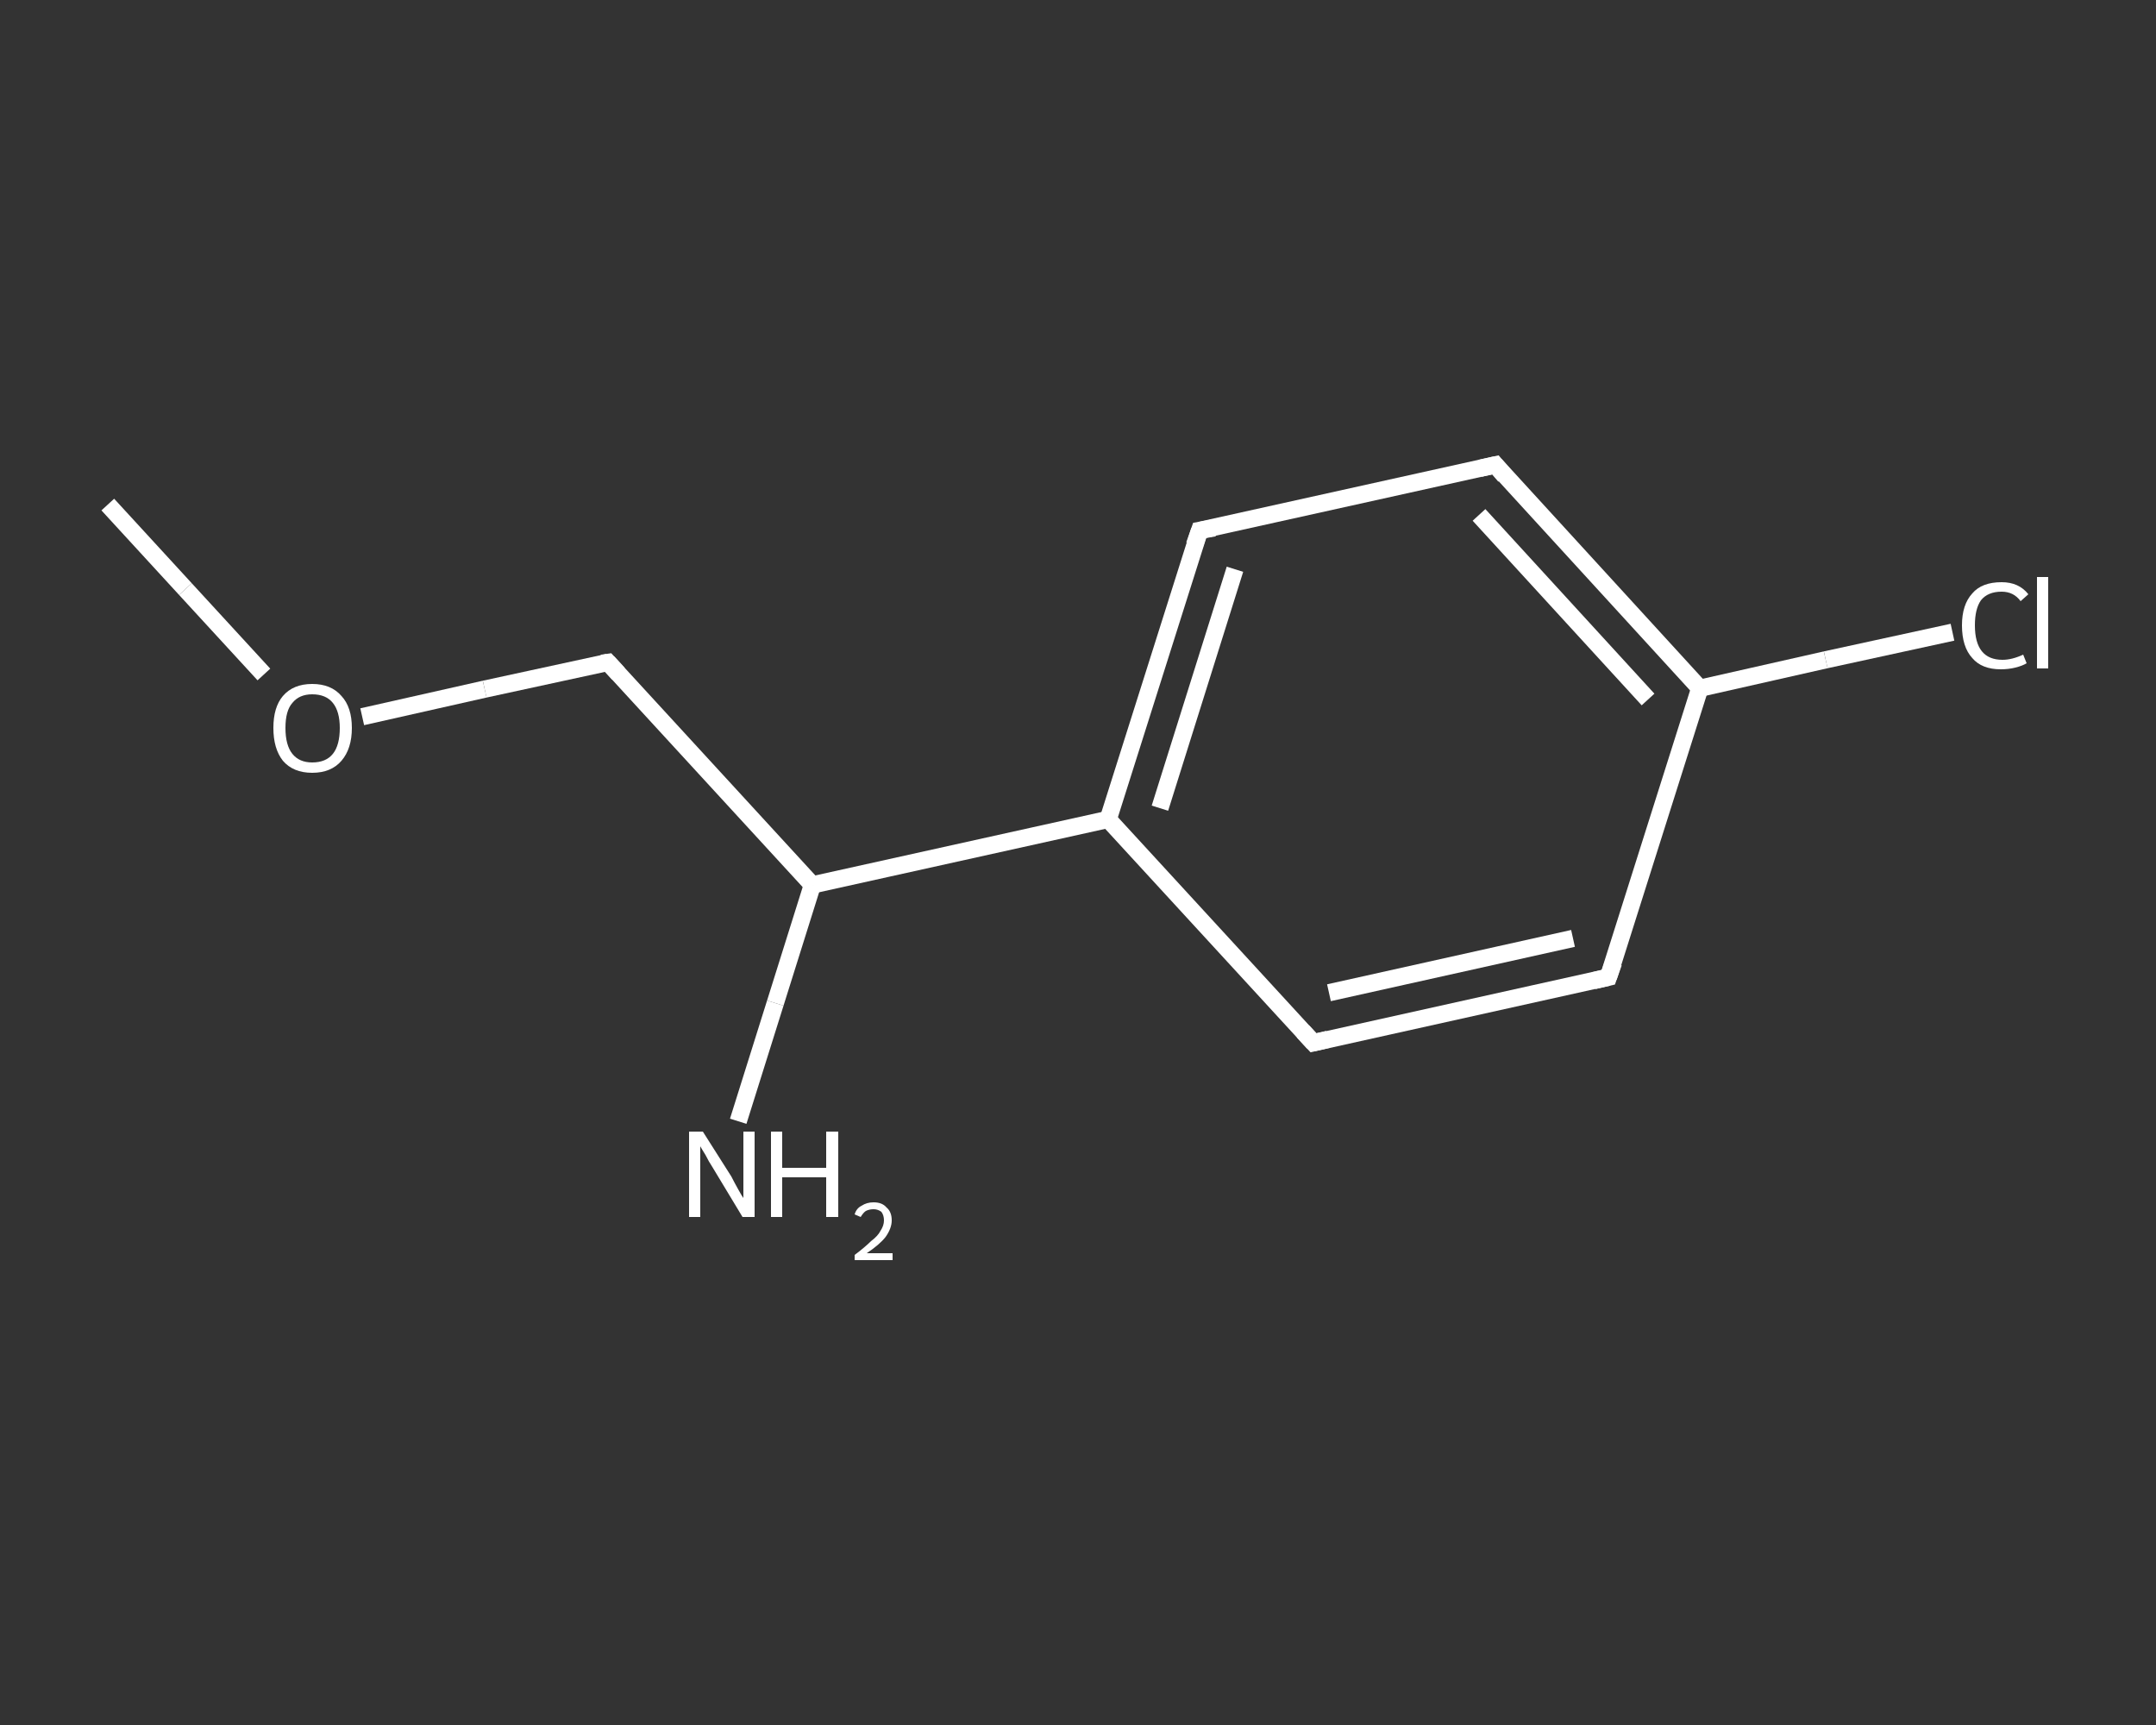 <?xml version='1.0' encoding='iso-8859-1'?>
<svg version='1.1' baseProfile='full'
              xmlns='http://www.w3.org/2000/svg'
                      xmlns:rdkit='http://www.rdkit.org/xml'
                      xmlns:xlink='http://www.w3.org/1999/xlink'
                  xml:space='preserve'
width='250px' height='200px' viewBox='0 0 250 200'>
<rect x="0" y="0" width="250" height="200" fill="#333333" stroke="none"/>
<!-- END OF HEADER -->
<rect style='opacity:1.0;fill:transparent;stroke:none' width='250.0' height='200.0' x='0.0' y='0.0'> </rect>
<path class='bond-0 atom-0 atom-1' d='M 12.5,58.5 L 21.5,68.3' style='fill:none;fill-rule:evenodd;stroke:#FFFFFF;stroke-width:2.0px;stroke-linecap:butt;stroke-linejoin:miter;stroke-opacity:1' />
<path class='bond-0 atom-0 atom-1' d='M 21.5,68.3 L 30.6,78.2' style='fill:none;fill-rule:evenodd;stroke:#FFFFFF;stroke-width:2.0px;stroke-linecap:butt;stroke-linejoin:miter;stroke-opacity:1' />
<path class='bond-1 atom-1 atom-2' d='M 42.0,83.1 L 56.2,79.9' style='fill:none;fill-rule:evenodd;stroke:#FFFFFF;stroke-width:2.0px;stroke-linecap:butt;stroke-linejoin:miter;stroke-opacity:1' />
<path class='bond-1 atom-1 atom-2' d='M 56.2,79.9 L 70.5,76.8' style='fill:none;fill-rule:evenodd;stroke:#FFFFFF;stroke-width:2.0px;stroke-linecap:butt;stroke-linejoin:miter;stroke-opacity:1' />
<path class='bond-2 atom-2 atom-3' d='M 70.5,76.8 L 94.2,102.6' style='fill:none;fill-rule:evenodd;stroke:#FFFFFF;stroke-width:2.0px;stroke-linecap:butt;stroke-linejoin:miter;stroke-opacity:1' />
<path class='bond-3 atom-3 atom-4' d='M 94.2,102.6 L 89.9,116.3' style='fill:none;fill-rule:evenodd;stroke:#FFFFFF;stroke-width:2.0px;stroke-linecap:butt;stroke-linejoin:miter;stroke-opacity:1' />
<path class='bond-3 atom-3 atom-4' d='M 89.9,116.3 L 85.6,130.0' style='fill:none;fill-rule:evenodd;stroke:#FFFFFF;stroke-width:2.0px;stroke-linecap:butt;stroke-linejoin:miter;stroke-opacity:1' />
<path class='bond-4 atom-3 atom-5' d='M 94.2,102.6 L 128.5,95.0' style='fill:none;fill-rule:evenodd;stroke:#FFFFFF;stroke-width:2.0px;stroke-linecap:butt;stroke-linejoin:miter;stroke-opacity:1' />
<path class='bond-5 atom-5 atom-6' d='M 128.5,95.0 L 139.1,61.5' style='fill:none;fill-rule:evenodd;stroke:#FFFFFF;stroke-width:2.0px;stroke-linecap:butt;stroke-linejoin:miter;stroke-opacity:1' />
<path class='bond-5 atom-5 atom-6' d='M 134.5,93.7 L 143.2,66.0' style='fill:none;fill-rule:evenodd;stroke:#FFFFFF;stroke-width:2.0px;stroke-linecap:butt;stroke-linejoin:miter;stroke-opacity:1' />
<path class='bond-6 atom-6 atom-7' d='M 139.1,61.5 L 173.4,53.9' style='fill:none;fill-rule:evenodd;stroke:#FFFFFF;stroke-width:2.0px;stroke-linecap:butt;stroke-linejoin:miter;stroke-opacity:1' />
<path class='bond-7 atom-7 atom-8' d='M 173.4,53.9 L 197.1,79.8' style='fill:none;fill-rule:evenodd;stroke:#FFFFFF;stroke-width:2.0px;stroke-linecap:butt;stroke-linejoin:miter;stroke-opacity:1' />
<path class='bond-7 atom-7 atom-8' d='M 171.5,59.7 L 191.1,81.1' style='fill:none;fill-rule:evenodd;stroke:#FFFFFF;stroke-width:2.0px;stroke-linecap:butt;stroke-linejoin:miter;stroke-opacity:1' />
<path class='bond-8 atom-8 atom-9' d='M 197.1,79.8 L 211.7,76.5' style='fill:none;fill-rule:evenodd;stroke:#FFFFFF;stroke-width:2.0px;stroke-linecap:butt;stroke-linejoin:miter;stroke-opacity:1' />
<path class='bond-8 atom-8 atom-9' d='M 211.7,76.5 L 226.4,73.3' style='fill:none;fill-rule:evenodd;stroke:#FFFFFF;stroke-width:2.0px;stroke-linecap:butt;stroke-linejoin:miter;stroke-opacity:1' />
<path class='bond-9 atom-8 atom-10' d='M 197.1,79.8 L 186.5,113.3' style='fill:none;fill-rule:evenodd;stroke:#FFFFFF;stroke-width:2.0px;stroke-linecap:butt;stroke-linejoin:miter;stroke-opacity:1' />
<path class='bond-10 atom-10 atom-11' d='M 186.5,113.3 L 152.3,120.9' style='fill:none;fill-rule:evenodd;stroke:#FFFFFF;stroke-width:2.0px;stroke-linecap:butt;stroke-linejoin:miter;stroke-opacity:1' />
<path class='bond-10 atom-10 atom-11' d='M 182.4,108.8 L 154.1,115.1' style='fill:none;fill-rule:evenodd;stroke:#FFFFFF;stroke-width:2.0px;stroke-linecap:butt;stroke-linejoin:miter;stroke-opacity:1' />
<path class='bond-11 atom-11 atom-5' d='M 152.3,120.9 L 128.5,95.0' style='fill:none;fill-rule:evenodd;stroke:#FFFFFF;stroke-width:2.0px;stroke-linecap:butt;stroke-linejoin:miter;stroke-opacity:1' />
<path d='M 69.8,76.9 L 70.5,76.8 L 71.7,78.1' style='fill:none;stroke:#FFFFFF;stroke-width:2.0px;stroke-linecap:butt;stroke-linejoin:miter;stroke-opacity:1;' />
<path d='M 138.5,63.2 L 139.1,61.5 L 140.8,61.2' style='fill:none;stroke:#FFFFFF;stroke-width:2.0px;stroke-linecap:butt;stroke-linejoin:miter;stroke-opacity:1;' />
<path d='M 171.6,54.3 L 173.4,53.9 L 174.5,55.2' style='fill:none;stroke:#FFFFFF;stroke-width:2.0px;stroke-linecap:butt;stroke-linejoin:miter;stroke-opacity:1;' />
<path d='M 187.1,111.6 L 186.5,113.3 L 184.8,113.7' style='fill:none;stroke:#FFFFFF;stroke-width:2.0px;stroke-linecap:butt;stroke-linejoin:miter;stroke-opacity:1;' />
<path d='M 154.0,120.5 L 152.3,120.9 L 151.1,119.6' style='fill:none;stroke:#FFFFFF;stroke-width:2.0px;stroke-linecap:butt;stroke-linejoin:miter;stroke-opacity:1;' />
<path class='atom-1' d='M 31.7 84.4
Q 31.7 82.0, 32.8 80.7
Q 34.0 79.3, 36.2 79.3
Q 38.4 79.3, 39.6 80.7
Q 40.8 82.0, 40.8 84.4
Q 40.8 86.8, 39.6 88.2
Q 38.4 89.6, 36.2 89.6
Q 34.0 89.6, 32.8 88.2
Q 31.7 86.8, 31.7 84.4
M 36.2 88.4
Q 37.8 88.4, 38.6 87.4
Q 39.4 86.4, 39.4 84.4
Q 39.4 82.5, 38.6 81.5
Q 37.8 80.5, 36.2 80.5
Q 34.7 80.5, 33.9 81.5
Q 33.1 82.4, 33.1 84.4
Q 33.1 86.4, 33.9 87.4
Q 34.7 88.4, 36.2 88.4
' fill='#FFFFFF'/>
<path class='atom-4' d='M 81.5 131.2
L 84.8 136.4
Q 85.1 137.0, 85.6 137.9
Q 86.1 138.8, 86.2 138.9
L 86.2 131.2
L 87.5 131.2
L 87.5 141.1
L 86.1 141.1
L 82.6 135.3
Q 82.2 134.7, 81.8 133.9
Q 81.3 133.1, 81.2 132.9
L 81.2 141.1
L 79.9 141.1
L 79.9 131.2
L 81.5 131.2
' fill='#FFFFFF'/>
<path class='atom-4' d='M 89.4 131.2
L 90.7 131.2
L 90.7 135.4
L 95.8 135.4
L 95.8 131.2
L 97.2 131.2
L 97.2 141.1
L 95.8 141.1
L 95.8 136.5
L 90.7 136.5
L 90.7 141.1
L 89.4 141.1
L 89.4 131.2
' fill='#FFFFFF'/>
<path class='atom-4' d='M 99.1 140.8
Q 99.3 140.1, 99.9 139.8
Q 100.5 139.4, 101.3 139.4
Q 102.3 139.4, 102.8 140.0
Q 103.4 140.5, 103.4 141.5
Q 103.4 142.4, 102.7 143.4
Q 102.0 144.3, 100.5 145.3
L 103.5 145.3
L 103.5 146.1
L 99.1 146.1
L 99.1 145.5
Q 100.3 144.6, 101.0 143.9
Q 101.8 143.3, 102.1 142.7
Q 102.5 142.1, 102.5 141.5
Q 102.5 140.9, 102.2 140.5
Q 101.8 140.2, 101.3 140.2
Q 100.8 140.2, 100.4 140.4
Q 100.1 140.6, 99.8 141.1
L 99.1 140.8
' fill='#FFFFFF'/>
<path class='atom-9' d='M 227.5 72.5
Q 227.5 70.1, 228.7 68.8
Q 229.8 67.5, 232.1 67.5
Q 234.1 67.5, 235.2 68.9
L 234.3 69.7
Q 233.5 68.6, 232.1 68.6
Q 230.5 68.6, 229.7 69.6
Q 229.0 70.6, 229.0 72.5
Q 229.0 74.5, 229.8 75.5
Q 230.6 76.5, 232.2 76.5
Q 233.3 76.5, 234.6 75.9
L 235.0 76.9
Q 234.5 77.2, 233.7 77.4
Q 232.9 77.6, 232.0 77.6
Q 229.8 77.6, 228.7 76.3
Q 227.5 75.0, 227.5 72.5
' fill='#FFFFFF'/>
<path class='atom-9' d='M 236.2 66.9
L 237.5 66.9
L 237.5 77.5
L 236.2 77.5
L 236.2 66.9
' fill='#FFFFFF'/>
</svg>
